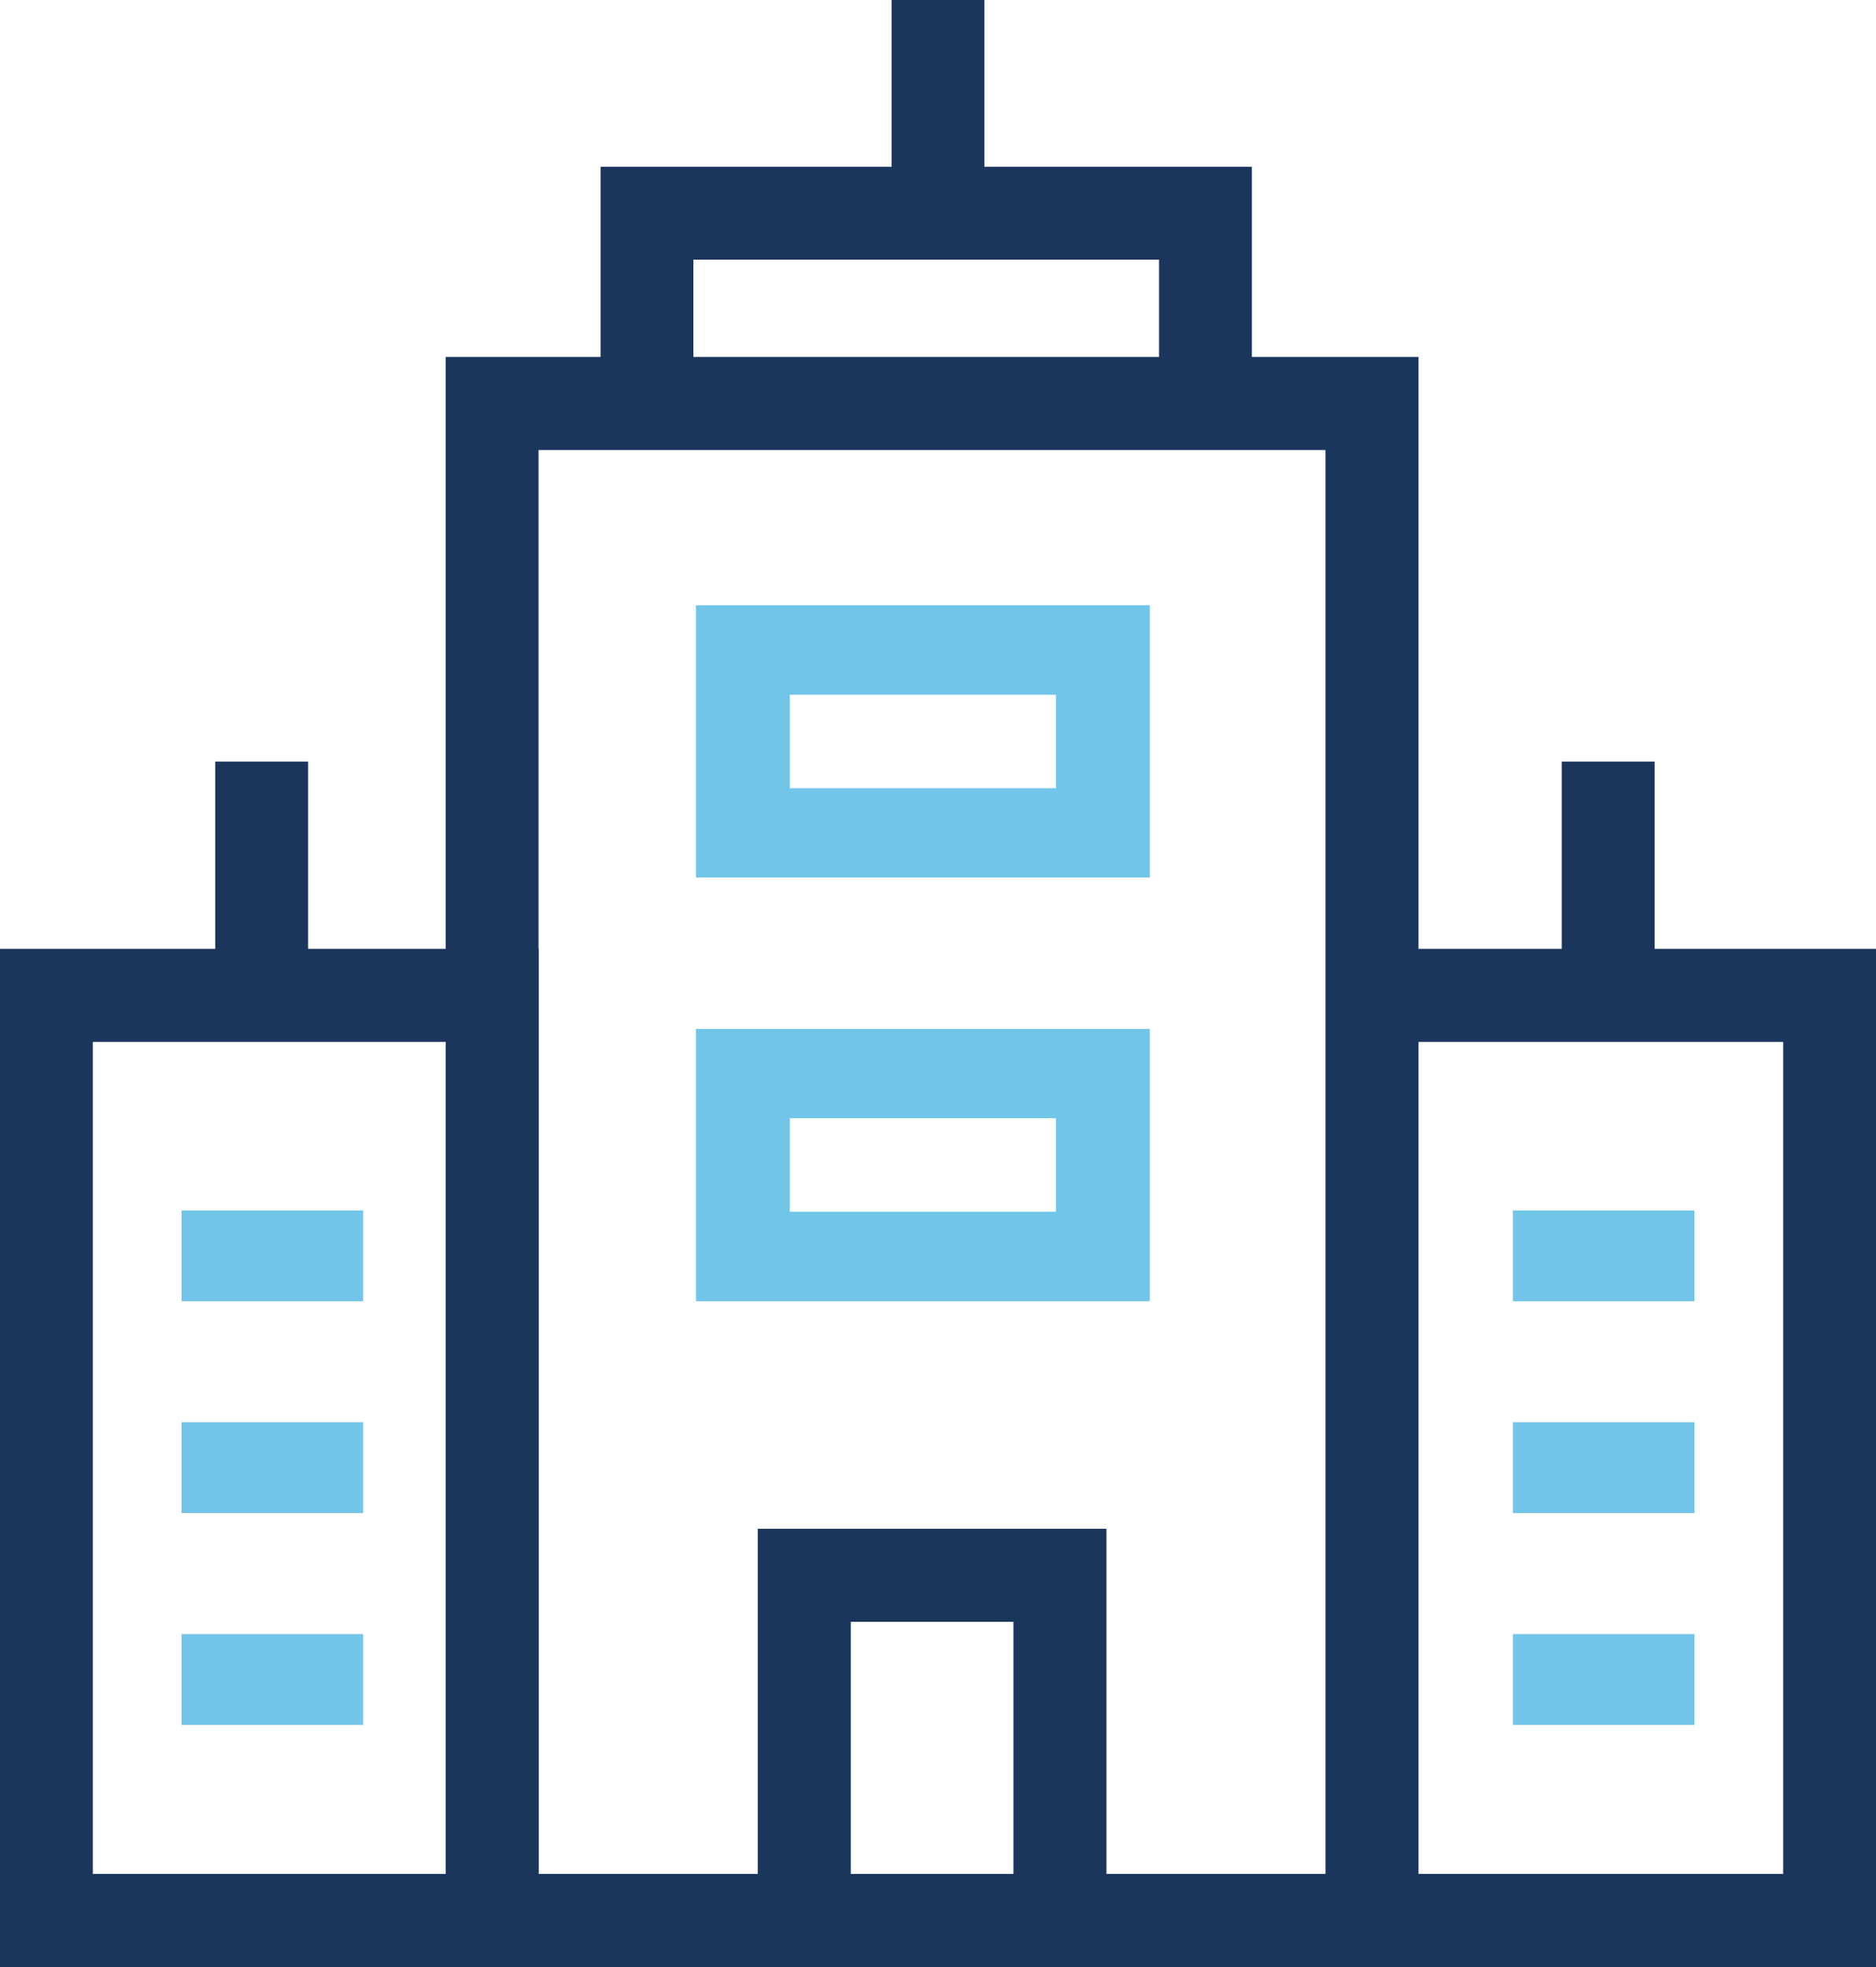 <?xml version="1.0" encoding="UTF-8"?>
<svg width="62px" height="65px" viewBox="0 0 62 65" version="1.1" xmlns="http://www.w3.org/2000/svg" xmlns:xlink="http://www.w3.org/1999/xlink">
    <title>noun-company-4123198</title>
    <g id="final-corp-home" stroke="none" stroke-width="1" fill="none" fill-rule="evenodd">
        <g id="Corporate-Site-/-Home-US_2022" transform="translate(-166, -1309)" fill-rule="nonzero">
            <g id="Group" transform="translate(145, 1284)">
                <g id="noun-company-4123198" transform="translate(21, 25)">
                    <path d="M29.466,0 L29.466,5.511 L19.848,5.511 L19.848,11.795 L14.73,11.795 L14.73,31.355 L10.182,31.355 L10.182,25.167 L7.113,25.167 L7.113,31.355 L0,31.355 L0,65 L14.73,65 L17.804,65 L25.043,65 L36.567,65 L46.881,65 L62,65 L62,31.355 L54.683,31.355 L54.683,25.167 L51.615,25.167 L51.615,31.355 L46.881,31.355 L46.881,11.795 L41.373,11.795 L41.373,5.511 L32.534,5.511 L32.534,0 L29.466,0 Z M22.916,8.581 L38.305,8.581 L38.305,11.795 L22.916,11.795 L22.916,8.581 Z M17.798,14.871 L43.806,14.871 L43.806,61.924 L36.567,61.924 L36.567,50.519 L25.043,50.519 L25.043,61.924 L17.804,61.924 L17.804,31.355 L17.798,31.355 L17.798,14.871 Z M3.068,34.431 L14.73,34.431 L14.73,61.924 L3.068,61.924 L3.068,34.431 Z M46.881,34.431 L58.932,34.431 L58.932,61.924 L46.881,61.924 L46.881,34.431 Z M28.118,53.595 L33.493,53.595 L33.493,61.924 L28.118,61.924 L28.118,53.595 Z" id="Shape" fill="#1B365D"></path>
                    <path d="M23,20 C23,23 23,26 23,29 C28,29 33,29 38,29 C38,26 38,23 38,20 C33,20 28,20 23,20 Z M26.102,22.958 C29.034,22.958 31.966,22.958 34.898,22.958 C34.898,23.988 34.898,25.018 34.898,26.048 C31.966,26.048 29.034,26.048 26.102,26.048 C26.102,25.018 26.102,23.988 26.102,22.958 Z" id="Shape" fill="#71C5E8"></path>
                    <path d="M23,34 C23,37 23,40 23,43 C28,43 33,43 38,43 C38,40 38,37 38,34 C33,34 28,34 23,34 Z M26.102,36.952 C29.034,36.952 31.966,36.952 34.898,36.952 C34.898,37.982 34.898,39.012 34.898,40.042 C31.966,40.042 29.034,40.042 26.102,40.042 C26.102,39.012 26.102,37.982 26.102,36.952 Z" id="Shape" fill="#71C5E8"></path>
                    <path d="M6,47 C6,48 6,49 6,50 C8,50 10,50 12,50 C12,49 12,48 12,47 C10,47 8,47 6,47 Z" id="Path" fill="#71C5E8"></path>
                    <path d="M6,40 C6,41 6,42 6,43 C8,43 10,43 12,43 C12,42 12,41 12,40 C10,40 8,40 6,40 Z" id="Path" fill="#71C5E8"></path>
                    <path d="M6,54 C6,55 6,56 6,57 C8,57 10,57 12,57 C12,56 12,55 12,54 C10,54 8,54 6,54 Z" id="Path" fill="#71C5E8"></path>
                    <path d="M50,47 C50,48 50,49 50,50 C52,50 54,50 56,50 C56,49 56,48 56,47 C54,47 52,47 50,47 Z" id="Path" fill="#71C5E8"></path>
                    <path d="M50,40 C50,41 50,42 50,43 C52,43 54,43 56,43 C56,42 56,41 56,40 C54,40 52,40 50,40 Z" id="Path" fill="#71C5E8"></path>
                    <path d="M50,54 C50,55 50,56 50,57 C52,57 54,57 56,57 C56,56 56,55 56,54 C54,54 52,54 50,54 Z" id="Path" fill="#71C5E8"></path>
                </g>
            </g>
        </g>
    </g>
</svg>